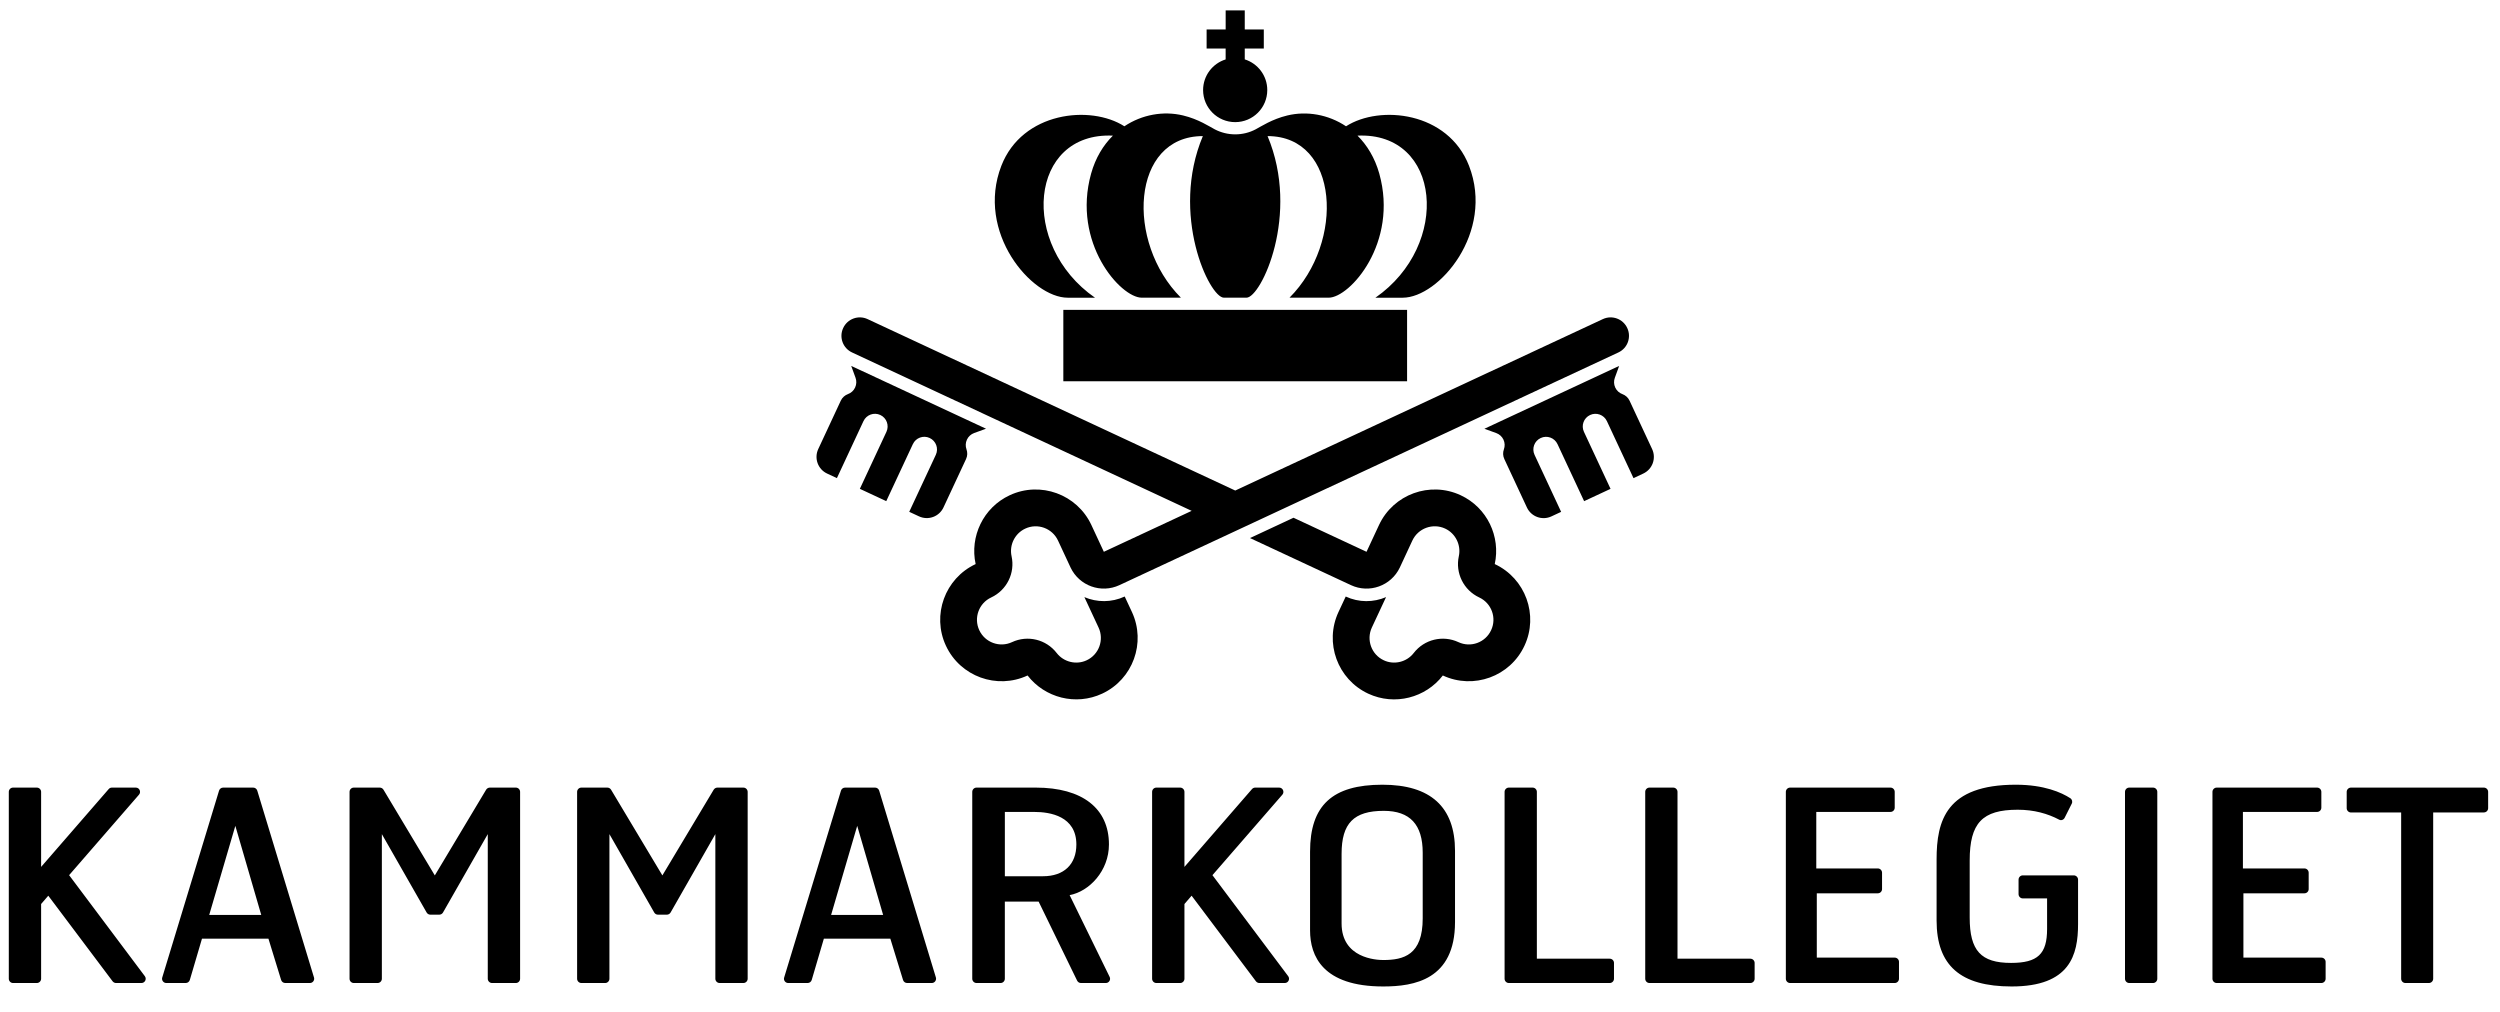 <svg width="121" height="49" viewBox="0 0 121 49" fill="none" xmlns="http://www.w3.org/2000/svg">
<g clip-path="url(#clip0_414_739)">
<path d="M99.664 39.672C99.109 39.379 98.447 39.191 97.657 39.191C95.942 39.191 95.333 39.834 95.333 41.647V44.41C95.333 46.013 95.876 46.605 97.336 46.605C98.623 46.605 99.079 46.176 99.079 44.965V43.483H97.903C97.788 43.483 97.698 43.388 97.698 43.276V42.575C97.698 42.462 97.789 42.368 97.903 42.368H100.371C100.485 42.368 100.578 42.462 100.578 42.575V44.721C100.578 46.217 100.195 47.745 97.362 47.745C94.886 47.745 93.731 46.728 93.731 44.554V41.594C93.731 39.717 94.196 37.98 97.567 37.98C98.936 37.98 99.779 38.358 100.202 38.633C100.289 38.688 100.321 38.803 100.273 38.897L99.929 39.581C99.88 39.678 99.761 39.727 99.664 39.672ZM66.948 47.745C64.021 47.745 63.407 46.27 63.407 45.032V41.221C63.407 38.978 64.488 37.98 66.909 37.98C69.241 37.98 70.423 39.057 70.423 41.182V44.63C70.422 47.422 68.439 47.745 66.948 47.745ZM66.973 39.245C65.523 39.245 64.933 39.847 64.933 41.324V44.696C64.933 46.38 66.611 46.465 66.948 46.465C67.94 46.465 68.859 46.221 68.859 44.449V41.273C68.859 39.908 68.243 39.245 66.973 39.245ZM117.559 47.578H116.421C116.308 47.578 116.216 47.484 116.216 47.371V39.324H113.787C113.673 39.324 113.58 39.23 113.58 39.117V38.325C113.58 38.214 113.673 38.12 113.787 38.12H120.219C120.334 38.12 120.426 38.214 120.426 38.325V39.115C120.426 39.23 120.333 39.322 120.219 39.322H117.766V47.37C117.766 47.484 117.673 47.578 117.559 47.578ZM104.209 47.578H103.055C102.941 47.578 102.85 47.484 102.85 47.371V38.325C102.85 38.214 102.941 38.12 103.055 38.12H104.209C104.32 38.12 104.413 38.214 104.413 38.325V47.371C104.413 47.484 104.32 47.578 104.209 47.578ZM91.707 47.578H86.641C86.526 47.578 86.435 47.484 86.435 47.371V38.325C86.435 38.214 86.526 38.12 86.641 38.12H91.5C91.614 38.12 91.704 38.214 91.704 38.325V39.092C91.704 39.205 91.614 39.297 91.5 39.297H87.908V42.033H90.888C90.999 42.033 91.091 42.127 91.091 42.24V43.032C91.091 43.145 90.999 43.236 90.888 43.236H87.933V46.349H91.707C91.819 46.349 91.911 46.441 91.911 46.554V47.371C91.911 47.484 91.818 47.578 91.707 47.578ZM112.355 47.578H107.289C107.175 47.578 107.083 47.484 107.083 47.371V38.325C107.083 38.214 107.176 38.12 107.289 38.12H112.148C112.262 38.12 112.353 38.214 112.353 38.325V39.092C112.353 39.205 112.262 39.297 112.148 39.297H108.557V42.033H111.536C111.649 42.033 111.74 42.127 111.74 42.24V43.032C111.74 43.145 111.649 43.236 111.536 43.236H108.581V46.349H112.355C112.468 46.349 112.56 46.441 112.56 46.554V47.371C112.56 47.484 112.467 47.578 112.355 47.578ZM77.913 47.578H73.027C72.914 47.578 72.822 47.484 72.822 47.371V38.325C72.822 38.214 72.915 38.12 73.027 38.12H74.179C74.293 38.12 74.384 38.214 74.384 38.325V46.401H77.913C78.025 46.401 78.117 46.493 78.117 46.605V47.371C78.117 47.484 78.025 47.578 77.913 47.578ZM84.719 47.578H79.834C79.719 47.578 79.629 47.484 79.629 47.371V38.325C79.629 38.214 79.719 38.12 79.834 38.12H80.985C81.099 38.12 81.191 38.214 81.191 38.325V46.401H84.719C84.83 46.401 84.924 46.493 84.924 46.605V47.371C84.924 47.484 84.831 47.578 84.719 47.578ZM53.523 47.578H52.317C52.238 47.578 52.167 47.533 52.132 47.461L50.27 43.638H48.634V47.371C48.634 47.484 48.542 47.578 48.429 47.578H47.263C47.151 47.578 47.057 47.484 47.057 47.371V38.327C47.057 38.212 47.151 38.12 47.263 38.12H50.132C52.383 38.12 53.673 39.124 53.673 40.871C53.673 42.151 52.718 43.148 51.77 43.324L53.706 47.281C53.775 47.416 53.676 47.578 53.523 47.578ZM48.635 39.297V42.41H50.483C51.493 42.41 52.096 41.836 52.096 40.873C52.096 39.504 50.826 39.298 50.068 39.298L48.635 39.297ZM24.967 38.12H23.708C23.635 38.12 23.567 38.16 23.529 38.221L21.045 42.37L18.56 38.221C18.523 38.16 18.455 38.12 18.383 38.12H17.123C17.009 38.12 16.918 38.214 16.918 38.327V47.371C16.918 47.484 17.009 47.578 17.123 47.578H18.276C18.39 47.578 18.482 47.484 18.482 47.371V40.371L20.649 44.166C20.686 44.23 20.755 44.27 20.828 44.27H21.262C21.336 44.27 21.404 44.23 21.441 44.166L23.608 40.371V47.371C23.608 47.484 23.701 47.578 23.814 47.578H24.967C25.082 47.578 25.173 47.484 25.173 47.371V38.327C25.173 38.214 25.082 38.12 24.967 38.12ZM35.98 38.12H34.721C34.649 38.12 34.581 38.16 34.543 38.221L32.059 42.37L29.575 38.221C29.537 38.16 29.469 38.12 29.397 38.12H28.138C28.025 38.12 27.932 38.214 27.932 38.327V47.371C27.932 47.484 28.025 47.578 28.138 47.578H29.291C29.403 47.578 29.496 47.484 29.496 47.371V40.371L31.665 44.166C31.702 44.23 31.77 44.27 31.844 44.27H32.276C32.35 44.27 32.418 44.23 32.456 44.166L34.623 40.371V47.371C34.623 47.484 34.716 47.578 34.829 47.578H35.981C36.095 47.578 36.187 47.484 36.187 47.371V38.327C36.186 38.214 36.094 38.12 35.98 38.12ZM15.001 47.578H13.804C13.713 47.578 13.634 47.517 13.607 47.432L12.992 45.431H9.776L9.187 47.431C9.161 47.517 9.08 47.578 8.99 47.578H8.049C7.908 47.578 7.812 47.437 7.852 47.313L10.602 38.267C10.628 38.181 10.709 38.12 10.798 38.12H12.256C12.344 38.12 12.427 38.181 12.452 38.267L15.198 47.313C15.237 47.441 15.14 47.578 15.001 47.578ZM11.39 39.971L10.126 44.282H12.644L11.39 39.971ZM45.1 47.578H43.904C43.813 47.578 43.733 47.517 43.707 47.432L43.092 45.431H39.875L39.287 47.431C39.261 47.517 39.18 47.578 39.091 47.578H38.149C38.008 47.578 37.912 47.437 37.953 47.313L40.703 38.267C40.729 38.181 40.81 38.12 40.899 38.12H42.356C42.445 38.12 42.527 38.181 42.552 38.267L45.298 47.313C45.335 47.441 45.238 47.578 45.1 47.578ZM41.489 39.971L40.226 44.282H42.743L41.489 39.971ZM6.845 47.578H5.615C5.551 47.578 5.489 47.545 5.45 47.495L2.337 43.352L1.99 43.754V47.371C1.99 47.484 1.897 47.578 1.783 47.578H0.631C0.517 47.578 0.426 47.484 0.426 47.371V38.327C0.426 38.212 0.517 38.12 0.631 38.12H1.783C1.897 38.12 1.99 38.214 1.99 38.327V41.958L5.259 38.193C5.297 38.147 5.354 38.12 5.414 38.12H6.574C6.751 38.12 6.842 38.33 6.728 38.462L3.345 42.358L7.011 47.248C7.111 47.385 7.017 47.578 6.845 47.578ZM6.845 47.578H5.615C5.551 47.578 5.489 47.545 5.45 47.495L2.337 43.352L1.99 43.754V47.371C1.99 47.484 1.897 47.578 1.783 47.578H0.631C0.517 47.578 0.426 47.484 0.426 47.371V38.327C0.426 38.212 0.517 38.12 0.631 38.12H1.783C1.897 38.12 1.99 38.214 1.99 38.327V41.958L5.259 38.193C5.297 38.147 5.354 38.12 5.414 38.12H6.574C6.751 38.12 6.842 38.33 6.728 38.462L3.345 42.358L7.011 47.248C7.111 47.385 7.017 47.578 6.845 47.578ZM62.183 47.578H60.952C60.888 47.578 60.826 47.545 60.787 47.495L57.674 43.352L57.327 43.754V47.371C57.327 47.484 57.234 47.578 57.121 47.578H55.968C55.854 47.578 55.762 47.484 55.762 47.371V38.327C55.762 38.212 55.855 38.12 55.968 38.12H57.121C57.234 38.12 57.327 38.214 57.327 38.327V41.958L60.595 38.193C60.634 38.147 60.692 38.12 60.751 38.12H61.912C62.089 38.12 62.18 38.33 62.067 38.462L58.682 42.358L62.349 47.248C62.449 47.385 62.354 47.578 62.183 47.578Z" fill="black"/>
<path d="M41.199 17.71C41.256 17.864 41.355 18.138 41.409 18.287C41.462 18.434 41.459 18.603 41.387 18.757C41.316 18.91 41.189 19.021 41.041 19.074C40.894 19.129 40.767 19.239 40.695 19.391L39.603 21.735C39.395 22.182 39.587 22.712 40.032 22.92L40.506 23.141L41.792 20.382C41.936 20.075 42.3 19.942 42.607 20.085C42.914 20.228 43.046 20.593 42.904 20.899L41.617 23.659L42.895 24.255L44.182 21.496C44.325 21.188 44.691 21.055 44.997 21.199C45.304 21.342 45.437 21.707 45.294 22.013L44.007 24.772L44.481 24.992C44.926 25.199 45.456 25.007 45.664 24.561L46.757 22.217C46.829 22.064 46.831 21.896 46.778 21.747C46.725 21.6 46.728 21.432 46.8 21.277C46.871 21.124 46.998 21.015 47.145 20.96C47.293 20.907 47.568 20.807 47.723 20.75L41.199 17.71ZM73.784 31.254C73.093 32.741 71.32 33.387 69.833 32.693C69.004 33.771 67.506 34.171 66.222 33.573C64.735 32.879 64.09 31.107 64.783 29.621L65.133 28.872C65.772 29.171 66.48 29.159 67.085 28.9L66.397 30.373C66.12 30.969 66.378 31.682 66.975 31.958C67.476 32.194 68.085 32.044 68.423 31.607C68.933 30.945 69.83 30.728 70.586 31.079C71.183 31.359 71.894 31.099 72.17 30.502C72.45 29.906 72.191 29.194 71.594 28.916C70.839 28.564 70.43 27.734 70.607 26.921C70.725 26.38 70.448 25.818 69.946 25.584C69.35 25.306 68.638 25.565 68.359 26.161L67.75 27.471C67.33 28.354 66.275 28.735 65.387 28.321L60.5 26.042L62.606 25.059L66.14 26.707L66.745 25.409C67.44 23.922 69.211 23.277 70.697 23.97C71.981 24.568 72.637 25.973 72.346 27.301C73.834 27.995 74.479 29.769 73.784 31.254ZM71.845 20.752C71.998 20.809 72.274 20.909 72.422 20.962C72.57 21.017 72.696 21.126 72.768 21.279C72.839 21.433 72.842 21.601 72.788 21.749C72.734 21.897 72.738 22.065 72.81 22.219L73.903 24.563C74.111 25.009 74.641 25.201 75.087 24.994L75.559 24.774L74.272 22.014C74.129 21.707 74.262 21.343 74.57 21.2C74.876 21.056 75.241 21.189 75.384 21.497L76.671 24.256L77.95 23.66L76.663 20.9C76.519 20.593 76.653 20.229 76.96 20.086C77.266 19.943 77.632 20.076 77.774 20.383L79.061 23.142L79.533 22.921C79.979 22.713 80.172 22.183 79.963 21.736L78.87 19.392C78.8 19.24 78.672 19.13 78.524 19.075C78.375 19.022 78.25 18.911 78.178 18.758C78.107 18.605 78.103 18.436 78.157 18.288C78.211 18.14 78.311 17.865 78.367 17.711L71.845 20.752ZM54.179 28.321C53.291 28.735 52.237 28.354 51.817 27.471L51.207 26.161C50.928 25.565 50.218 25.306 49.622 25.585C49.119 25.818 48.841 26.38 48.96 26.921C49.139 27.735 48.728 28.564 47.974 28.917C47.378 29.193 47.118 29.905 47.397 30.502C47.675 31.099 48.386 31.358 48.982 31.079C49.738 30.728 50.635 30.945 51.145 31.607C51.483 32.044 52.092 32.194 52.594 31.958C53.19 31.681 53.448 30.969 53.171 30.375L52.484 28.9C53.087 29.158 53.795 29.17 54.436 28.871L54.785 29.62C55.477 31.106 54.833 32.879 53.347 33.571C52.064 34.17 50.566 33.77 49.735 32.693C48.25 33.387 46.475 32.741 45.783 31.254C45.09 29.768 45.736 27.995 47.221 27.301C46.93 25.973 47.586 24.568 48.87 23.97C50.355 23.277 52.128 23.922 52.822 25.409L53.426 26.707L57.677 24.725L41.24 17.059C40.794 16.852 40.601 16.322 40.81 15.877C41.017 15.43 41.547 15.237 41.992 15.445L59.786 23.742L77.577 15.445C78.023 15.237 78.554 15.431 78.759 15.877C78.968 16.322 78.775 16.852 78.33 17.059L54.179 28.321ZM68.103 14.998V18.453H51.465V14.998H68.103ZM61.336 4.359C61.336 5.217 60.642 5.911 59.783 5.911C58.925 5.911 58.23 5.216 58.23 4.359C58.23 3.662 58.69 3.072 59.321 2.876V2.349H58.4V1.426H59.322V0.504H60.246V1.426H61.168V2.348H60.246V2.874C60.878 3.072 61.336 3.662 61.336 4.359ZM59.237 14.408C58.533 14.408 56.625 10.38 58.218 6.587H58.217C54.744 6.587 54.47 11.722 57.156 14.408H55.26C54.235 14.408 51.874 11.754 52.81 8.401C53.022 7.642 53.396 7.029 53.864 6.565C49.815 6.38 49.317 11.853 52.997 14.409H51.677C49.929 14.409 47.216 11.247 48.466 8.023C49.479 5.412 52.776 5.06 54.42 6.112C55.278 5.539 56.319 5.361 57.26 5.588C58.006 5.766 58.549 6.132 58.798 6.262C59.093 6.415 59.429 6.503 59.785 6.503C60.139 6.503 60.476 6.416 60.77 6.262C61.018 6.132 61.563 5.767 62.309 5.588C63.248 5.362 64.29 5.54 65.148 6.112C66.791 5.06 70.089 5.412 71.1 8.023C72.351 11.247 69.638 14.409 67.89 14.409H66.57C70.25 11.854 69.753 6.38 65.703 6.565C66.17 7.029 66.543 7.642 66.757 8.401C67.694 11.755 65.332 14.408 64.308 14.408H62.412C65.097 11.722 64.823 6.587 61.35 6.587C62.943 10.38 61.034 14.408 60.33 14.408H59.237Z" fill="black"/>
</g>
<defs>
<clipPath id="clip0_414_739">
<rect width="120" height="48" fill="white" transform="translate(0.426 0.504)"/>
</clipPath>
</defs>
</svg>
